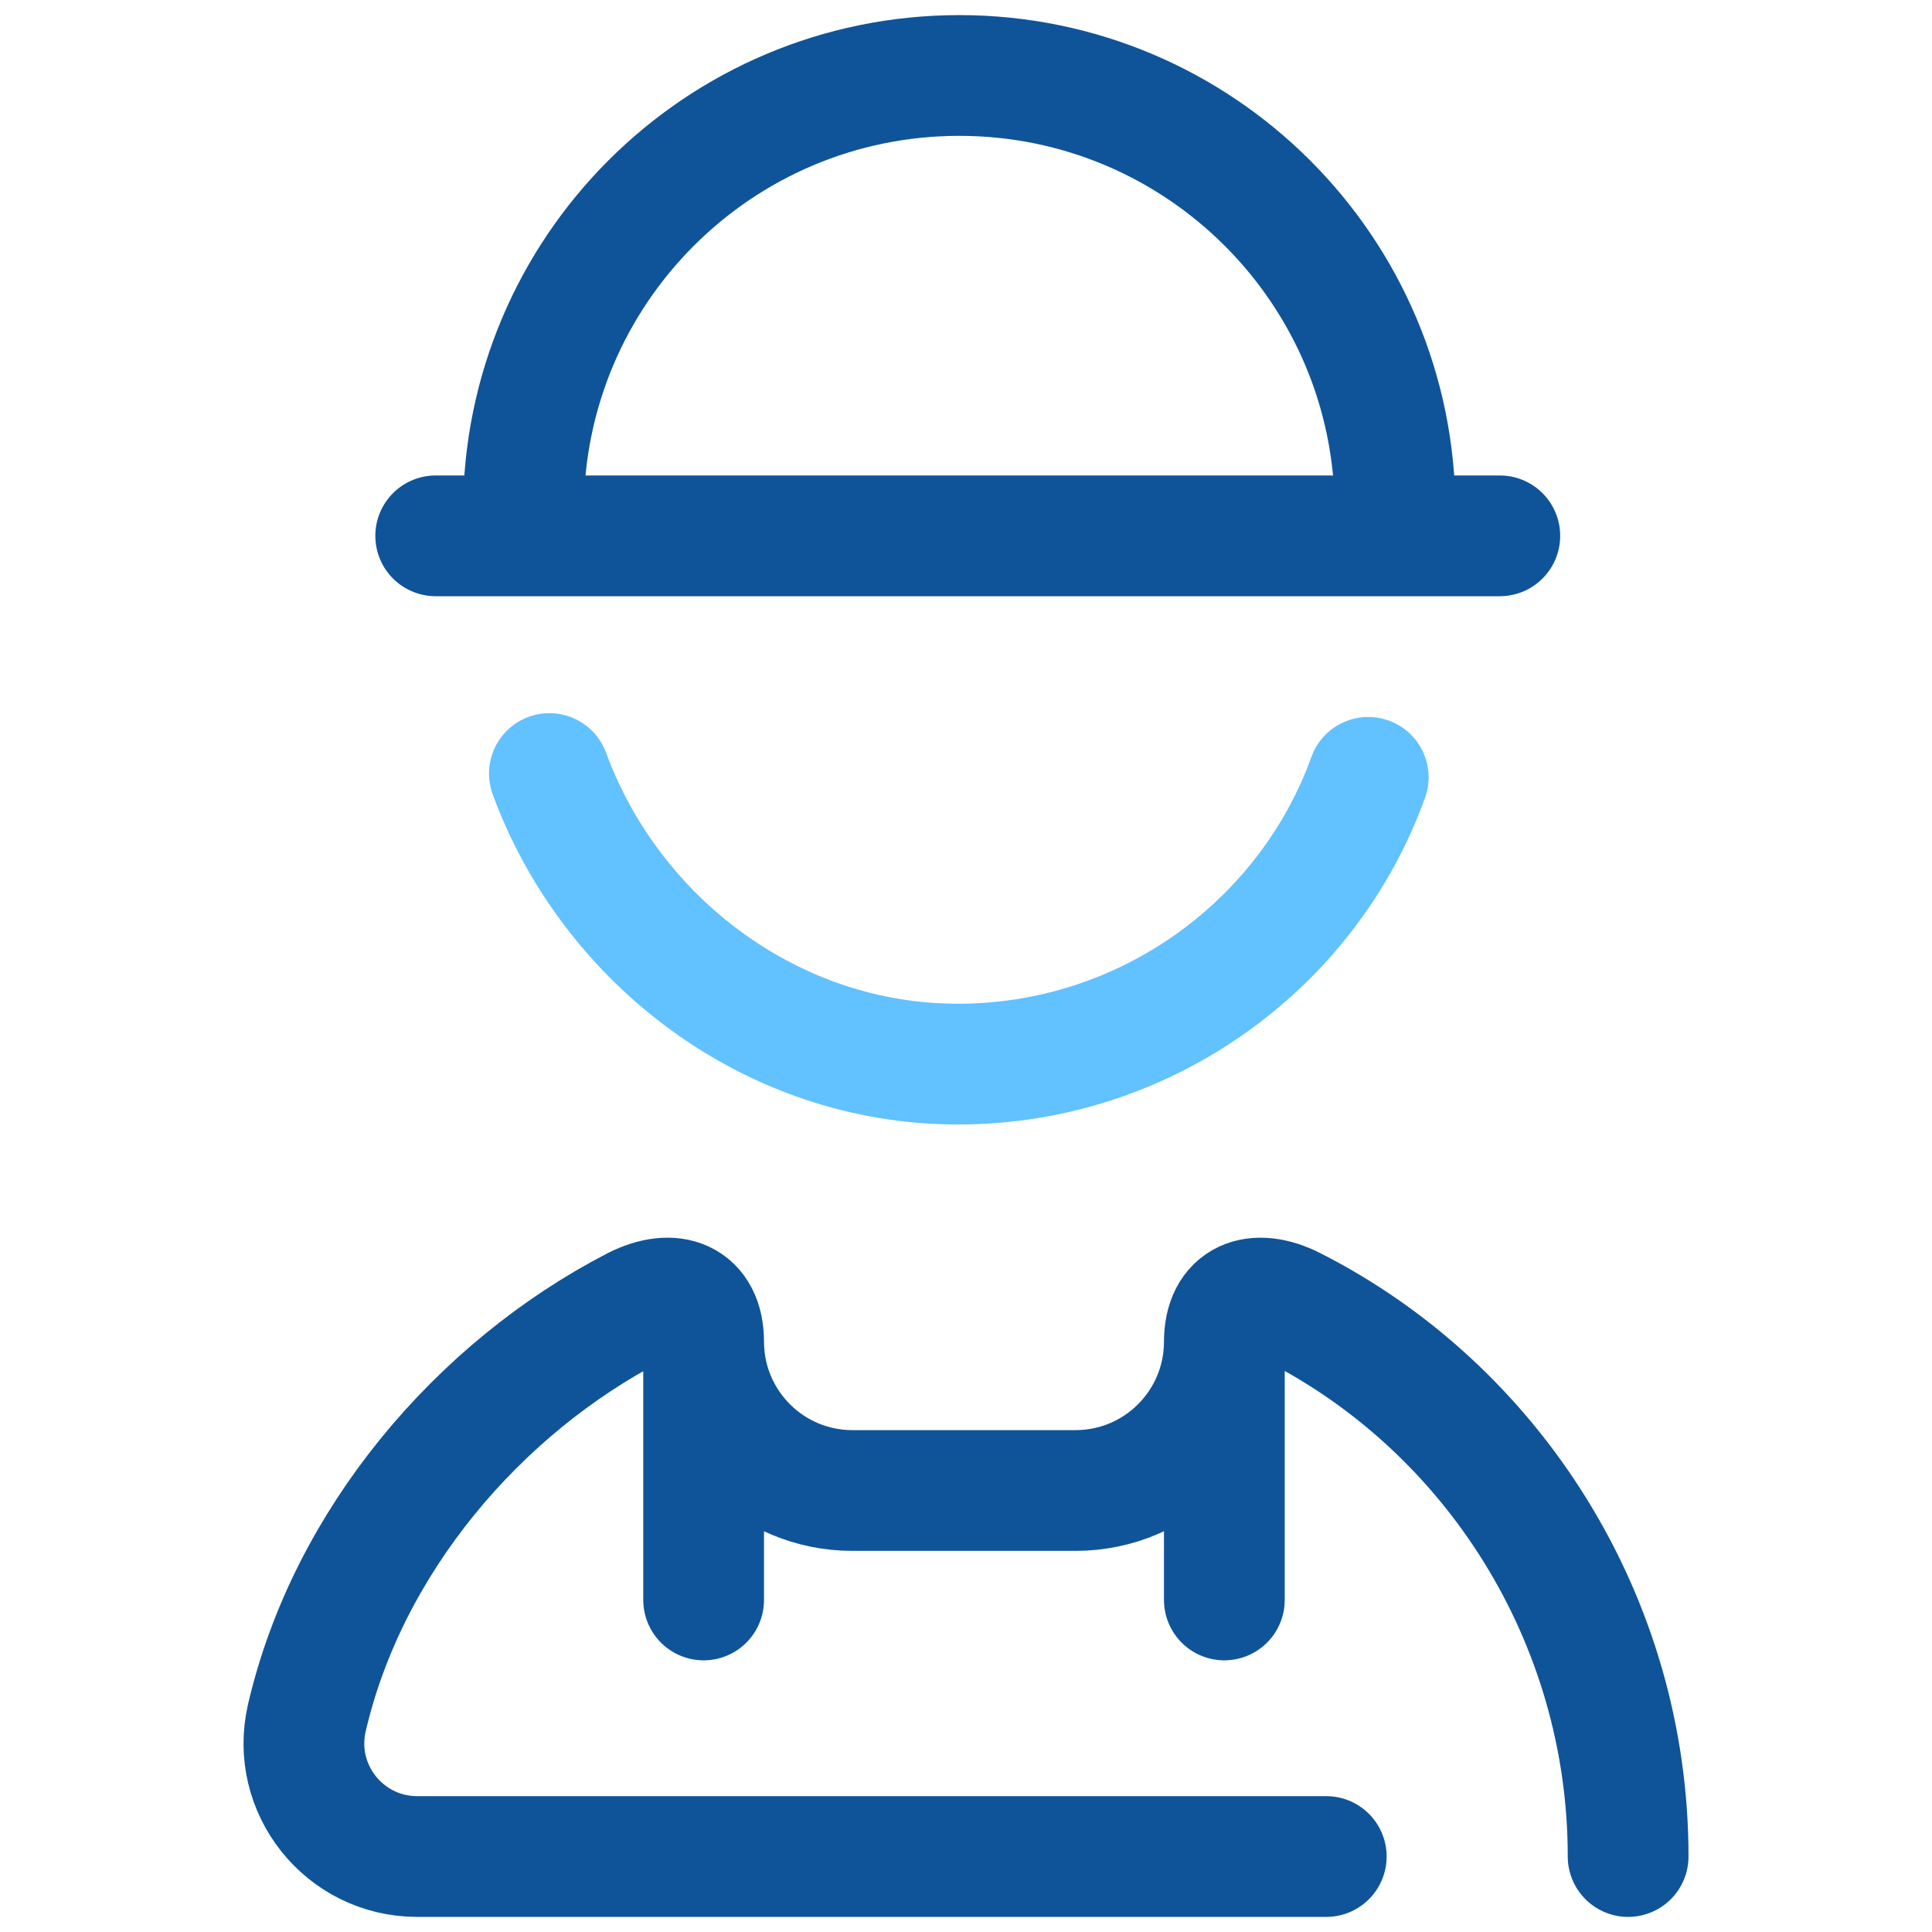 <svg width="60" height="60" viewBox="0 0 60 60" fill="none" xmlns="http://www.w3.org/2000/svg">
<path d="M38.023 41.665C38.023 44.219 35.953 46.289 33.4 46.289H26.475C23.922 46.289 21.852 44.219 21.852 41.665M50.563 57.656C50.563 50.258 46.331 43.723 40.156 40.59C38.982 39.995 38.023 40.358 38.023 41.675V49.688M21.852 49.688V41.675C21.852 40.358 20.893 39.994 19.72 40.59C14.851 43.111 10.8 47.874 9.53 53.348C9.019 55.551 10.694 57.656 12.956 57.656H41.188M13.531 16.641H46.578M43.326 15.879C43.326 8.404 37.266 2.344 29.791 2.344C22.316 2.344 16.256 8.404 16.256 15.879" stroke="#0F5499" stroke-width="3.75" stroke-miterlimit="10" stroke-linecap="round" stroke-linejoin="round"/>
<path d="M42.492 24.141C40.62 29.334 35.586 33.047 29.748 33.047C23.936 33.047 18.953 29.18 17.062 24.023" stroke="#62C1FF" stroke-width="3.75" stroke-miterlimit="10" stroke-linecap="round" stroke-linejoin="round"/>
</svg>
